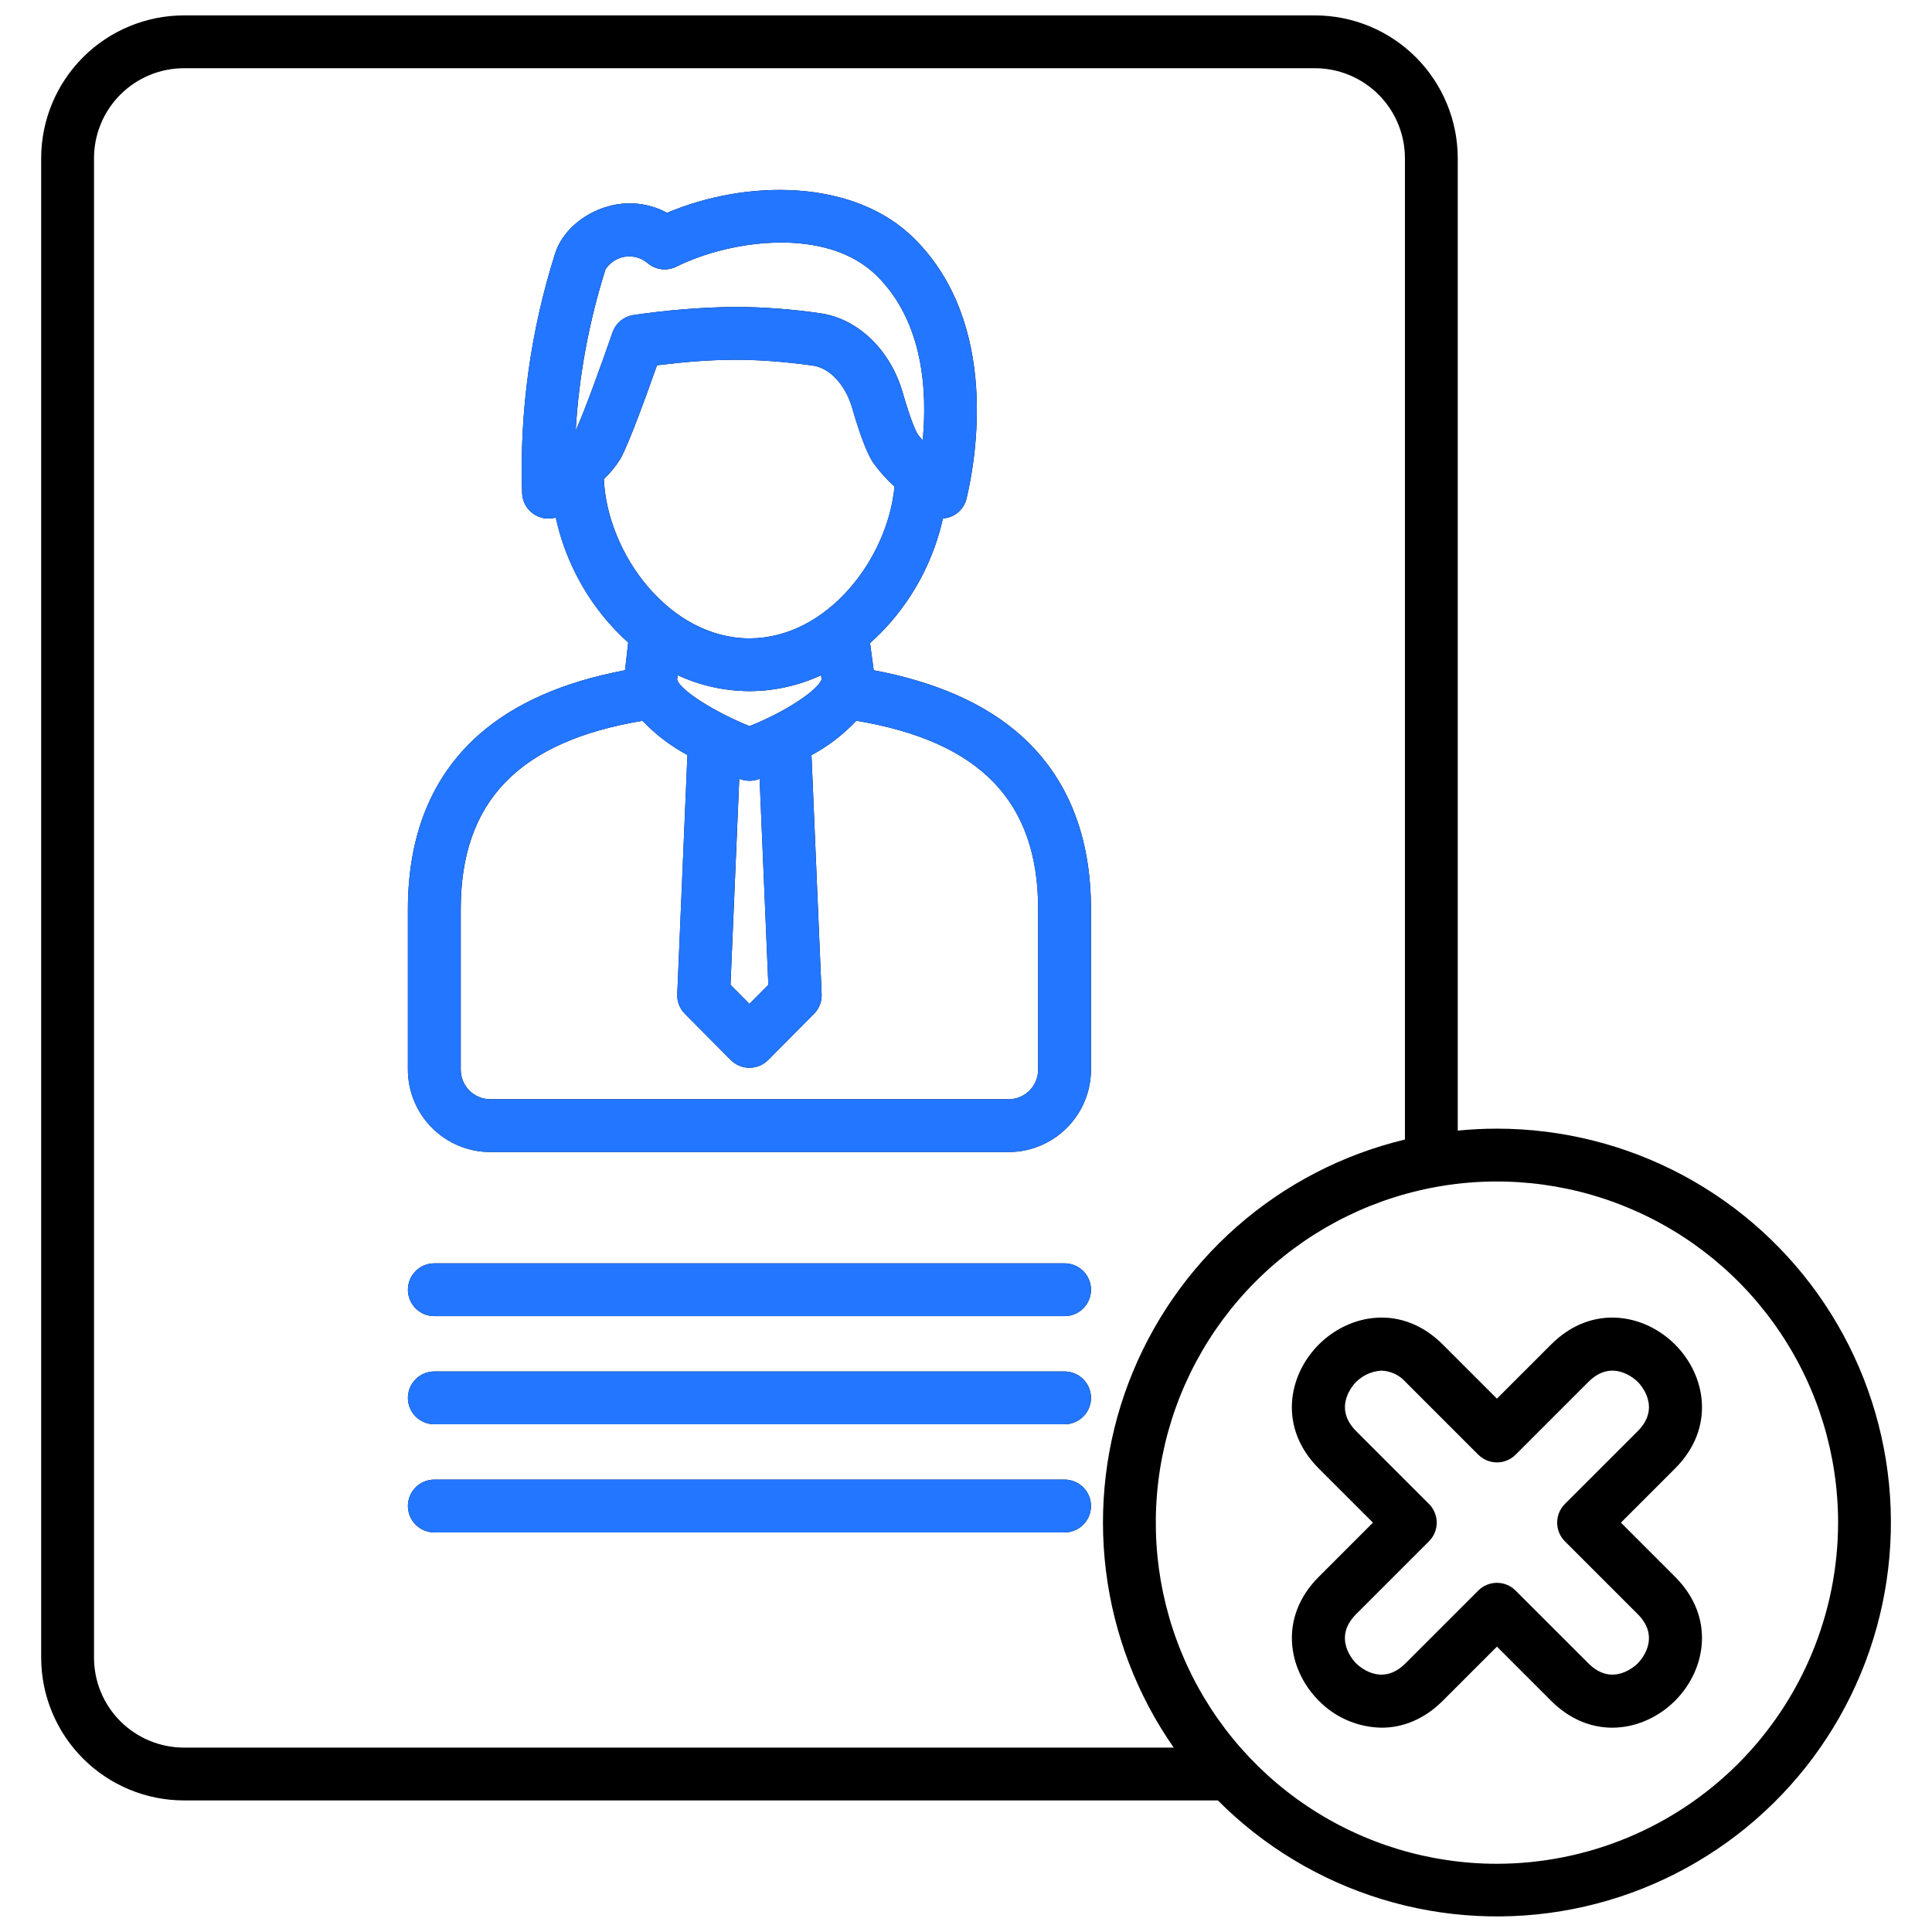 <svg width="68" height="68" viewBox="0 0 68 68" fill="none" xmlns="http://www.w3.org/2000/svg">
<path d="M35.943 25.895C34.692 24.774 32.948 24.001 30.752 23.59L30.623 22.634C30.888 22.399 31.136 22.147 31.367 21.879C32.264 20.837 32.89 19.59 33.188 18.248C33.385 18.236 33.573 18.16 33.723 18.032C33.874 17.904 33.978 17.731 34.022 17.539C34.35 16.154 35.187 11.403 32.193 8.409C30.038 6.253 26.221 6.327 23.48 7.49C22.837 7.143 22.083 7.063 21.382 7.269C20.499 7.522 19.776 8.17 19.538 8.922C18.674 11.646 18.281 14.499 18.377 17.357C18.382 17.498 18.419 17.636 18.485 17.761C18.551 17.885 18.645 17.993 18.759 18.076C18.873 18.159 19.005 18.215 19.144 18.239C19.283 18.264 19.426 18.256 19.562 18.217C19.857 19.571 20.485 20.829 21.389 21.88C21.614 22.139 21.855 22.384 22.111 22.613L22 23.59C19.83 23.997 18.102 24.758 16.857 25.858C15.198 27.323 14.357 29.39 14.357 32.001V37.648C14.358 38.417 14.664 39.154 15.208 39.698C15.752 40.242 16.489 40.548 17.258 40.548H35.498C36.267 40.548 37.005 40.242 37.548 39.698C38.092 39.154 38.398 38.417 38.399 37.648V32.001C38.4 29.413 37.573 27.358 35.943 25.895ZM21.312 9.482C21.388 9.362 21.489 9.261 21.608 9.184C21.727 9.107 21.861 9.056 22.001 9.035C22.141 9.014 22.284 9.023 22.42 9.062C22.556 9.1 22.682 9.168 22.791 9.259C22.929 9.378 23.1 9.453 23.281 9.475C23.463 9.498 23.646 9.466 23.81 9.384C25.674 8.455 29.099 7.944 30.878 9.723C32.512 11.357 32.639 13.797 32.477 15.492C32.412 15.428 32.353 15.359 32.3 15.285C32.255 15.213 32.084 14.894 31.773 13.818C31.333 12.302 30.186 11.205 28.851 11.023C27.868 10.881 26.877 10.806 25.884 10.801C24.69 10.816 23.498 10.911 22.317 11.085C22.145 11.107 21.983 11.177 21.849 11.286C21.715 11.395 21.614 11.54 21.558 11.703C21.187 12.778 20.532 14.589 20.263 15.149C20.377 13.224 20.73 11.32 21.312 9.482ZM21.254 16.863C21.481 16.648 21.679 16.404 21.844 16.138C22.148 15.587 22.786 13.818 23.124 12.857C25.1 12.618 26.468 12.576 28.6 12.866C29.29 12.96 29.794 13.672 29.987 14.337C30.352 15.598 30.582 16.044 30.722 16.269C30.944 16.582 31.2 16.87 31.485 17.127C31.238 19.698 29.095 22.468 26.379 22.468C23.57 22.467 21.374 19.505 21.254 16.863ZM26.378 24.326C27.249 24.324 28.109 24.133 28.899 23.767L28.918 23.909C28.804 24.271 27.696 25.035 26.381 25.557C25.139 25.056 23.94 24.292 23.833 23.923L23.851 23.764C24.643 24.132 25.505 24.323 26.378 24.326ZM27.044 34.662L26.378 35.333L25.712 34.662L26.02 27.411L26.062 27.426C26.265 27.499 26.486 27.5 26.69 27.428L26.736 27.411L27.044 34.662ZM36.54 37.648C36.54 37.924 36.43 38.188 36.235 38.384C36.04 38.579 35.775 38.689 35.499 38.689H17.258C16.982 38.689 16.718 38.579 16.522 38.384C16.327 38.188 16.217 37.924 16.217 37.648V32.001C16.217 28.216 18.254 26.098 22.613 25.369C23.074 25.852 23.607 26.259 24.195 26.574L23.838 34.989C23.832 35.117 23.853 35.245 23.899 35.365C23.946 35.484 24.016 35.593 24.107 35.684L25.719 37.308C25.805 37.395 25.908 37.464 26.021 37.511C26.134 37.558 26.256 37.583 26.379 37.583C26.501 37.583 26.623 37.558 26.736 37.511C26.849 37.464 26.952 37.395 27.038 37.308L28.65 35.684C28.741 35.593 28.811 35.484 28.858 35.365C28.904 35.245 28.925 35.117 28.919 34.989L28.562 26.579C29.15 26.263 29.682 25.854 30.14 25.368C34.503 26.097 36.54 28.213 36.54 32.001V37.648ZM38.4 45.394C38.4 45.641 38.302 45.877 38.127 46.052C37.953 46.226 37.716 46.324 37.47 46.324H15.287C15.041 46.324 14.804 46.226 14.63 46.052C14.456 45.877 14.357 45.641 14.357 45.394C14.357 45.148 14.456 44.911 14.63 44.737C14.804 44.562 15.041 44.465 15.287 44.465H37.47C37.716 44.465 37.953 44.562 38.127 44.737C38.302 44.911 38.4 45.148 38.4 45.394ZM38.4 49.201C38.4 49.447 38.302 49.684 38.127 49.858C37.953 50.032 37.716 50.13 37.47 50.13H15.287C15.041 50.13 14.804 50.032 14.63 49.858C14.456 49.684 14.357 49.447 14.357 49.201C14.357 48.954 14.456 48.718 14.63 48.543C14.804 48.369 15.041 48.271 15.287 48.271H37.47C37.716 48.271 37.953 48.369 38.127 48.543C38.302 48.718 38.4 48.954 38.4 49.201ZM38.4 53.007C38.4 53.253 38.302 53.49 38.127 53.664C37.953 53.838 37.716 53.936 37.47 53.936H15.287C15.041 53.936 14.804 53.838 14.63 53.664C14.456 53.49 14.357 53.253 14.357 53.007C14.357 52.76 14.456 52.524 14.63 52.349C14.804 52.175 15.041 52.077 15.287 52.077H37.47C37.716 52.077 37.953 52.175 38.127 52.349C38.302 52.524 38.4 52.76 38.4 53.007ZM52.687 39.725C52.222 39.725 51.762 39.748 51.308 39.794V5.566C51.306 4.234 50.776 2.957 49.834 2.015C48.892 1.073 47.615 0.543 46.283 0.542H6.474C5.142 0.543 3.865 1.073 2.923 2.015C1.981 2.957 1.451 4.234 1.449 5.566V58.344C1.451 59.677 1.981 60.954 2.923 61.896C3.865 62.838 5.142 63.368 6.474 63.369H42.865C44.474 64.986 46.458 66.18 48.64 66.847C50.821 67.514 53.134 67.631 55.372 67.19C57.61 66.749 59.705 65.762 61.471 64.317C63.236 62.872 64.618 61.014 65.493 58.907C66.368 56.8 66.71 54.51 66.488 52.239C66.266 49.969 65.487 47.788 64.22 45.891C62.954 43.993 61.238 42.438 59.227 41.362C57.215 40.287 54.969 39.725 52.687 39.725ZM6.474 61.51C5.635 61.509 4.83 61.175 4.237 60.582C3.643 59.989 3.309 59.184 3.309 58.344V5.566C3.31 4.727 3.643 3.922 4.237 3.329C4.83 2.736 5.635 2.402 6.474 2.401H46.283C47.122 2.402 47.927 2.736 48.52 3.329C49.114 3.923 49.447 4.727 49.449 5.566V40.108C47.254 40.634 45.221 41.688 43.527 43.178C41.832 44.669 40.528 46.55 39.725 48.659C38.924 50.769 38.649 53.042 38.925 55.281C39.201 57.521 40.02 59.659 41.311 61.51H6.474ZM52.687 65.599C50.312 65.599 47.991 64.895 46.016 63.575C44.042 62.256 42.503 60.381 41.594 58.187C40.685 55.993 40.448 53.578 40.911 51.249C41.374 48.92 42.518 46.781 44.197 45.101C45.876 43.422 48.016 42.279 50.345 41.815C52.674 41.352 55.088 41.59 57.282 42.499C59.476 43.407 61.352 44.946 62.671 46.921C63.99 48.895 64.695 51.217 64.695 53.592C64.691 56.775 63.425 59.827 61.174 62.078C58.923 64.329 55.871 65.595 52.687 65.599ZM58.956 47.323C57.872 46.238 56.025 45.89 54.592 47.323L52.687 49.228L50.782 47.323C49.349 45.89 47.502 46.238 46.417 47.323C45.333 48.407 44.985 50.254 46.417 51.687L48.323 53.592L46.418 55.497C44.986 56.929 45.334 58.777 46.418 59.861C47.001 60.456 47.796 60.796 48.629 60.809C49.357 60.809 50.114 60.528 50.782 59.861L52.687 57.956L54.592 59.861C56.025 61.293 57.872 60.945 58.956 59.861C60.041 58.777 60.389 56.929 58.956 55.497L57.051 53.592L58.957 51.687C60.389 50.254 60.041 48.407 58.957 47.323H58.956ZM57.642 50.372L55.079 52.934C54.993 53.021 54.924 53.123 54.877 53.236C54.831 53.349 54.807 53.47 54.807 53.592C54.807 53.714 54.831 53.835 54.877 53.947C54.924 54.06 54.993 54.163 55.079 54.249L57.642 56.812C58.485 57.654 57.731 58.457 57.642 58.546C57.553 58.635 56.751 59.389 55.908 58.546L53.344 55.983C53.258 55.896 53.156 55.828 53.043 55.781C52.93 55.734 52.809 55.71 52.687 55.71C52.565 55.71 52.444 55.734 52.331 55.781C52.218 55.828 52.116 55.896 52.03 55.983L49.466 58.546C48.624 59.389 47.821 58.635 47.732 58.546C47.643 58.457 46.889 57.654 47.732 56.812L50.295 54.249C50.382 54.163 50.45 54.06 50.497 53.947C50.544 53.835 50.568 53.714 50.568 53.592C50.568 53.47 50.544 53.349 50.497 53.236C50.45 53.123 50.382 53.021 50.295 52.934L47.733 50.372C46.89 49.529 47.644 48.726 47.733 48.637C47.971 48.401 48.288 48.26 48.623 48.242C48.783 48.247 48.94 48.285 49.086 48.353C49.231 48.421 49.361 48.518 49.467 48.637L52.03 51.2C52.117 51.286 52.219 51.355 52.332 51.401C52.445 51.448 52.566 51.472 52.688 51.472C52.81 51.472 52.931 51.448 53.044 51.401C53.156 51.355 53.259 51.286 53.345 51.2L55.908 48.637C56.751 47.795 57.554 48.549 57.643 48.637C57.732 48.726 58.485 49.529 57.642 50.372Z" fill="black"/>
<path d="M35.941 25.896C34.691 24.774 32.946 24.001 30.75 23.59L30.621 22.634C30.886 22.399 31.135 22.147 31.366 21.879C32.263 20.837 32.888 19.59 33.187 18.248C33.384 18.236 33.571 18.161 33.722 18.033C33.872 17.905 33.977 17.731 34.02 17.539C34.348 16.154 35.185 11.403 32.191 8.409C30.036 6.253 26.219 6.327 23.479 7.49C22.836 7.143 22.081 7.064 21.38 7.27C20.498 7.522 19.774 8.171 19.537 8.922C18.672 11.647 18.279 14.499 18.376 17.357C18.38 17.498 18.417 17.636 18.483 17.761C18.549 17.885 18.643 17.993 18.758 18.076C18.872 18.159 19.003 18.215 19.142 18.24C19.282 18.264 19.424 18.256 19.56 18.217C19.855 19.571 20.483 20.83 21.387 21.88C21.612 22.14 21.853 22.385 22.109 22.613L21.998 23.59C19.828 23.997 18.101 24.758 16.855 25.858C15.196 27.323 14.355 29.39 14.355 32.002V37.648C14.356 38.417 14.662 39.154 15.206 39.698C15.75 40.242 16.487 40.548 17.256 40.549H35.497C36.266 40.548 37.003 40.242 37.547 39.698C38.091 39.154 38.397 38.417 38.398 37.648V32.001C38.398 29.413 37.571 27.358 35.941 25.896ZM21.31 9.482C21.387 9.362 21.488 9.261 21.606 9.184C21.725 9.107 21.859 9.056 21.999 9.035C22.139 9.014 22.282 9.023 22.418 9.062C22.554 9.1 22.681 9.168 22.789 9.259C22.928 9.378 23.098 9.453 23.28 9.476C23.461 9.498 23.645 9.466 23.808 9.385C25.672 8.455 29.098 7.944 30.876 9.723C32.511 11.357 32.637 13.797 32.475 15.493C32.411 15.428 32.352 15.359 32.299 15.285C32.254 15.213 32.083 14.894 31.771 13.819C31.331 12.302 30.184 11.205 28.849 11.023C27.866 10.881 26.875 10.807 25.882 10.801C24.688 10.816 23.496 10.911 22.315 11.085C22.143 11.107 21.982 11.177 21.848 11.286C21.713 11.395 21.613 11.54 21.556 11.703C21.185 12.778 20.531 14.589 20.261 15.149C20.375 13.224 20.728 11.32 21.31 9.482ZM21.252 16.863C21.479 16.648 21.677 16.404 21.842 16.138C22.146 15.587 22.784 13.818 23.123 12.858C25.098 12.619 26.466 12.577 28.598 12.866C29.289 12.96 29.793 13.673 29.985 14.337C30.351 15.598 30.58 16.044 30.721 16.269C30.942 16.582 31.198 16.87 31.483 17.127C31.236 19.698 29.093 22.468 26.377 22.468C23.568 22.467 21.372 19.505 21.252 16.863ZM26.377 24.326C27.247 24.324 28.107 24.133 28.898 23.767L28.917 23.909C28.802 24.271 27.694 25.035 26.379 25.557C25.137 25.056 23.938 24.292 23.832 23.924L23.85 23.764C24.642 24.132 25.503 24.324 26.377 24.326ZM27.042 34.662L26.377 35.334L25.71 34.662L26.018 27.411L26.06 27.426C26.263 27.5 26.485 27.5 26.688 27.428L26.734 27.411L27.042 34.662ZM36.538 37.648C36.538 37.924 36.428 38.189 36.233 38.384C36.038 38.579 35.773 38.689 35.497 38.689H17.257C16.98 38.689 16.716 38.579 16.521 38.384C16.325 38.189 16.215 37.924 16.215 37.648V32.001C16.215 28.216 18.252 26.099 22.612 25.37C23.072 25.852 23.606 26.259 24.193 26.574L23.836 34.989C23.831 35.117 23.852 35.245 23.898 35.365C23.944 35.484 24.015 35.593 24.105 35.684L25.717 37.308C25.804 37.395 25.906 37.464 26.02 37.511C26.133 37.558 26.254 37.583 26.377 37.583C26.5 37.583 26.621 37.558 26.734 37.511C26.848 37.464 26.95 37.395 27.037 37.308L28.649 35.684C28.739 35.593 28.809 35.484 28.856 35.365C28.902 35.245 28.923 35.117 28.918 34.989L28.561 26.579C29.148 26.263 29.681 25.854 30.138 25.368C34.502 26.097 36.538 28.213 36.538 32.001V37.648ZM38.398 45.394C38.398 45.641 38.3 45.877 38.126 46.052C37.951 46.226 37.715 46.324 37.468 46.324H15.286C15.039 46.324 14.803 46.226 14.628 46.052C14.454 45.877 14.356 45.641 14.356 45.394C14.356 45.148 14.454 44.911 14.628 44.737C14.803 44.563 15.039 44.465 15.286 44.465H37.468C37.715 44.465 37.951 44.563 38.126 44.737C38.3 44.911 38.398 45.148 38.398 45.394ZM38.398 49.201C38.398 49.447 38.3 49.684 38.126 49.858C37.951 50.032 37.715 50.13 37.468 50.13H15.286C15.039 50.13 14.803 50.032 14.628 49.858C14.454 49.684 14.356 49.447 14.356 49.201C14.356 48.954 14.454 48.718 14.628 48.543C14.803 48.369 15.039 48.271 15.286 48.271H37.468C37.715 48.271 37.951 48.369 38.126 48.543C38.3 48.718 38.398 48.954 38.398 49.201ZM38.398 53.007C38.398 53.253 38.3 53.49 38.126 53.664C37.951 53.839 37.715 53.937 37.468 53.937H15.286C15.039 53.937 14.803 53.839 14.628 53.664C14.454 53.49 14.356 53.253 14.356 53.007C14.356 52.76 14.454 52.524 14.628 52.349C14.803 52.175 15.039 52.077 15.286 52.077H37.468C37.715 52.077 37.951 52.175 38.126 52.349C38.3 52.524 38.398 52.76 38.398 53.007Z" fill="#2276FF"/>
</svg>
